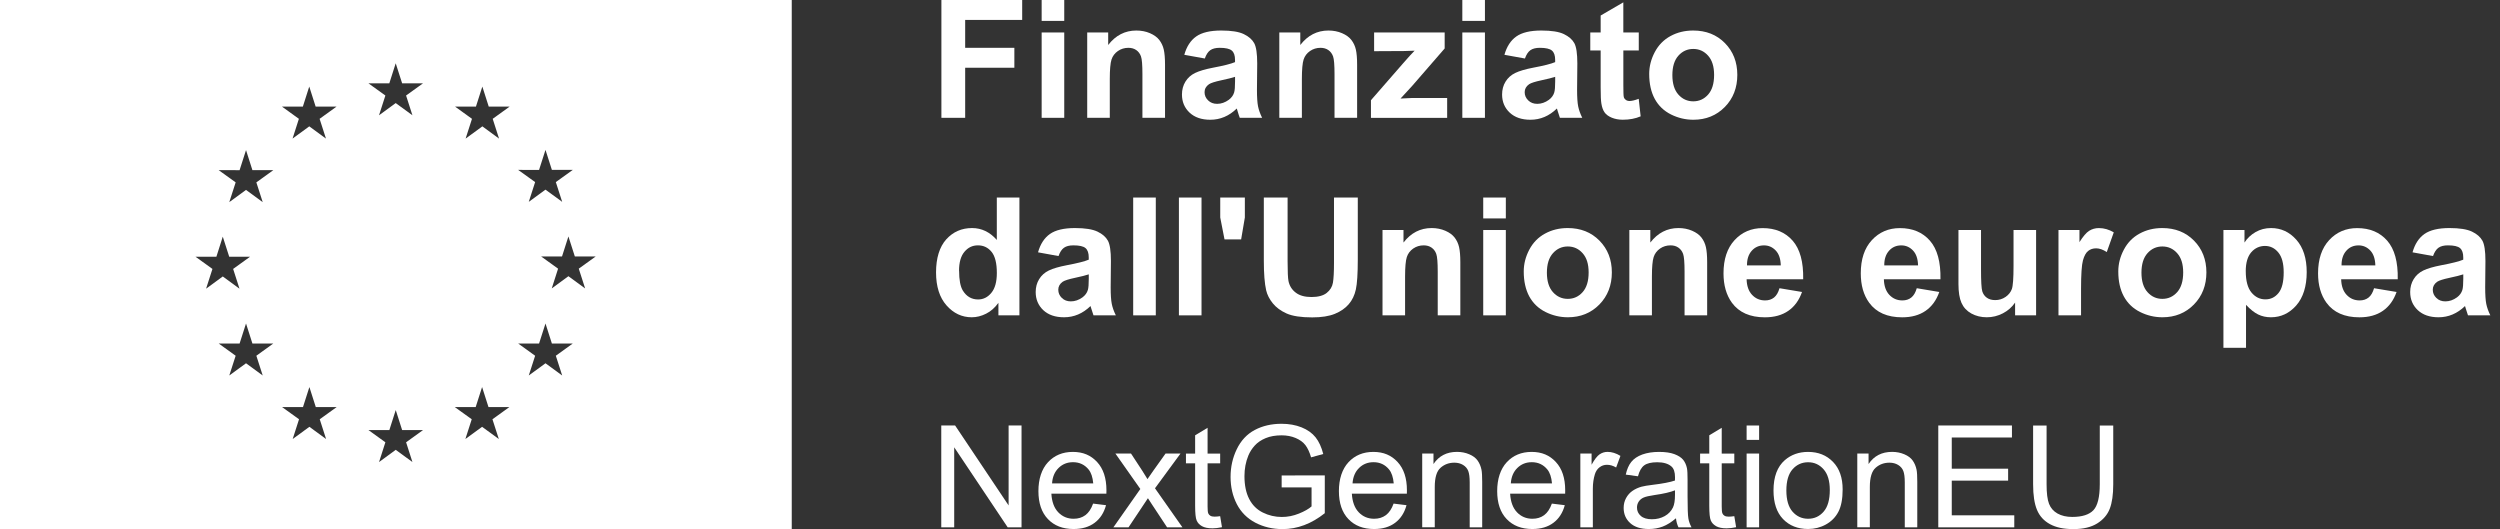 <svg width="189" height="40" viewBox="0 0 189 40" fill="none" xmlns="http://www.w3.org/2000/svg">
<rect x="0" y="0" width="189" height="40" fill="#333333" stroke="none"/>
<path fill-rule="evenodd" clip-rule="evenodd" d="M59.856 0H0V40H59.856V0ZM28.653 8.716L29.916 7.792L31.18 8.716L30.699 7.221L31.982 6.298H30.401L29.916 4.785L29.432 6.3L27.851 6.298L29.135 7.221L28.653 8.716ZM23.381 9.552L22.117 10.477L22.596 8.983L21.315 8.058L22.896 8.061L23.379 6.544L23.862 8.058H25.445L24.162 8.983L24.643 10.477L23.381 9.552ZM18.599 11.348L18.113 12.865L16.532 12.863L17.816 13.788L17.334 15.281L18.599 14.357L19.861 15.281L19.38 13.788L20.663 12.863H19.082L18.599 11.348ZM18.105 21.825L16.842 20.9L15.58 21.825L16.061 20.331L14.778 19.407L16.359 19.409L16.842 17.892L17.328 19.407H18.907L17.625 20.331L18.105 21.825ZM19.082 25.969L18.599 24.456L18.113 25.971L16.532 25.969L17.816 26.894L17.334 28.387L18.599 27.463L19.861 28.387L19.38 26.894L20.663 25.969H19.082ZM23.39 29.261L23.873 30.774H25.454L24.172 31.696L24.652 33.19L23.39 32.267L22.127 33.19L22.607 31.696L21.325 30.774H22.906L23.39 29.261ZM30.401 32.513L29.918 31L29.434 32.515L27.854 32.513L29.135 33.437L28.656 34.931L29.918 34.006L31.18 34.931L30.701 33.437L31.982 32.513H30.401ZM36.446 29.261L36.929 30.774H38.51L37.229 31.696L37.71 33.19L36.446 32.267L35.183 33.19L35.663 31.696L34.381 30.774H35.962L36.446 29.261ZM41.722 25.969L41.239 24.456L40.753 25.971L39.173 25.969L40.456 26.894L39.975 28.387L41.239 27.463L42.501 28.387L42.02 26.894L43.303 25.969H41.722ZM43.457 19.387H45.038L43.755 20.312L44.236 21.806L42.972 20.881L41.712 21.806L42.191 20.312L40.907 19.387L42.488 19.39L42.972 17.875L43.457 19.387ZM39.975 15.26L41.239 14.337L42.501 15.26L42.02 13.766L43.303 12.844H41.722L41.239 11.331L40.753 12.846L39.173 12.844L40.456 13.766L39.975 15.26ZM35.981 8.06L36.465 6.546L36.948 8.058H38.531L37.248 8.983L37.727 10.479L36.467 9.552L35.2 10.479L35.682 8.983L34.401 8.058L35.981 8.06Z" fill="white"/>
<path d="M71.17 8.907V0H77.277V1.506H72.967V3.615H76.686V5.121H72.967V8.907H71.168H71.17Z" fill="white"/>
<path d="M78.749 1.58V0H80.457V1.58H78.749ZM78.749 8.907V2.455H80.457V8.907H78.749Z" fill="white"/>
<path d="M88.076 8.907H86.367V5.615C86.367 4.919 86.332 4.467 86.258 4.263C86.184 4.058 86.066 3.9 85.901 3.786C85.737 3.672 85.54 3.615 85.308 3.615C85.013 3.615 84.747 3.695 84.513 3.858C84.279 4.02 84.117 4.235 84.03 4.501C83.944 4.767 83.9 5.263 83.9 5.984V8.907H82.193V2.455H83.779V3.402C84.342 2.672 85.051 2.308 85.905 2.308C86.283 2.308 86.627 2.375 86.939 2.51C87.251 2.645 87.487 2.818 87.648 3.029C87.808 3.24 87.92 3.478 87.981 3.746C88.042 4.014 88.076 4.396 88.076 4.894V8.903V8.907Z" fill="white"/>
<path d="M91.084 4.423L89.533 4.143C89.708 3.518 90.008 3.056 90.432 2.757C90.858 2.457 91.489 2.308 92.328 2.308C93.09 2.308 93.657 2.398 94.03 2.578C94.404 2.757 94.665 2.987 94.817 3.263C94.969 3.541 95.045 4.05 95.045 4.792L95.026 6.786C95.026 7.353 95.053 7.771 95.108 8.041C95.163 8.31 95.264 8.599 95.416 8.907H93.727C93.682 8.794 93.627 8.627 93.562 8.403C93.535 8.302 93.513 8.235 93.501 8.203C93.21 8.486 92.898 8.699 92.564 8.84C92.231 8.981 91.877 9.053 91.501 9.053C90.837 9.053 90.314 8.874 89.93 8.513C89.548 8.152 89.356 7.697 89.356 7.146C89.356 6.781 89.443 6.456 89.618 6.172C89.793 5.887 90.035 5.668 90.35 5.516C90.664 5.364 91.115 5.231 91.708 5.117C92.505 4.967 93.06 4.828 93.368 4.697V4.527C93.368 4.197 93.288 3.965 93.125 3.824C92.963 3.685 92.657 3.615 92.208 3.615C91.904 3.615 91.668 3.674 91.497 3.795C91.326 3.915 91.189 4.124 91.084 4.423ZM93.368 5.809C93.149 5.883 92.803 5.969 92.328 6.07C91.854 6.172 91.543 6.271 91.398 6.368C91.174 6.526 91.065 6.726 91.065 6.969C91.065 7.212 91.153 7.414 91.333 7.589C91.51 7.764 91.738 7.851 92.014 7.851C92.322 7.851 92.615 7.749 92.895 7.547C93.102 7.393 93.237 7.205 93.303 6.982C93.347 6.836 93.37 6.558 93.37 6.149V5.809H93.368Z" fill="white"/>
<path d="M102.598 8.907H100.89V5.615C100.89 4.919 100.854 4.467 100.78 4.263C100.706 4.058 100.588 3.9 100.424 3.786C100.259 3.672 100.063 3.615 99.831 3.615C99.536 3.615 99.27 3.695 99.036 3.858C98.802 4.02 98.639 4.235 98.553 4.501C98.466 4.767 98.422 5.263 98.422 5.984V8.907H96.716V2.455H98.302V3.402C98.865 2.672 99.574 2.308 100.428 2.308C100.805 2.308 101.149 2.375 101.461 2.51C101.774 2.645 102.01 2.818 102.17 3.029C102.33 3.24 102.442 3.478 102.503 3.746C102.565 4.014 102.598 4.396 102.598 4.894V8.903V8.907Z" fill="white"/>
<path d="M103.644 8.907V7.576L106.064 4.799C106.46 4.345 106.753 4.022 106.945 3.832C106.747 3.845 106.486 3.854 106.161 3.858L103.883 3.87V2.455H109.217V3.664L106.749 6.507L105.88 7.45C106.355 7.422 106.648 7.408 106.762 7.408H109.405V8.909H103.644V8.907Z" fill="white"/>
<path d="M110.552 1.58V0H112.261V1.58H110.552ZM110.552 8.907V2.455H112.261V8.907H110.552Z" fill="white"/>
<path d="M115.285 4.423L113.735 4.143C113.91 3.518 114.21 3.056 114.634 2.757C115.06 2.457 115.69 2.308 116.53 2.308C117.291 2.308 117.859 2.398 118.232 2.578C118.605 2.757 118.867 2.987 119.019 3.263C119.171 3.541 119.247 4.05 119.247 4.792L119.228 6.786C119.228 7.353 119.255 7.771 119.31 8.041C119.365 8.31 119.466 8.599 119.618 8.907H117.928C117.884 8.794 117.829 8.627 117.764 8.403C117.736 8.302 117.715 8.235 117.703 8.203C117.411 8.486 117.099 8.699 116.766 8.84C116.433 8.981 116.078 9.053 115.703 9.053C115.039 9.053 114.515 8.874 114.132 8.513C113.75 8.152 113.558 7.697 113.558 7.146C113.558 6.781 113.644 6.456 113.819 6.172C113.994 5.887 114.237 5.668 114.551 5.516C114.866 5.364 115.317 5.231 115.91 5.117C116.707 4.967 117.262 4.828 117.57 4.697V4.527C117.57 4.197 117.49 3.965 117.327 3.824C117.165 3.685 116.859 3.615 116.41 3.615C116.106 3.615 115.87 3.674 115.699 3.795C115.528 3.915 115.391 4.124 115.285 4.423ZM117.57 5.809C117.35 5.883 117.004 5.969 116.53 6.07C116.055 6.172 115.745 6.271 115.6 6.368C115.376 6.526 115.266 6.726 115.266 6.969C115.266 7.212 115.355 7.414 115.534 7.589C115.711 7.764 115.939 7.851 116.216 7.851C116.523 7.851 116.817 7.749 117.097 7.547C117.304 7.393 117.439 7.205 117.504 6.982C117.549 6.836 117.572 6.558 117.572 6.149V5.809H117.57Z" fill="white"/>
<path d="M123.891 2.455V3.816H122.725V6.416C122.725 6.944 122.735 7.25 122.759 7.336C122.782 7.423 122.832 7.494 122.91 7.551C122.988 7.608 123.085 7.636 123.199 7.636C123.358 7.636 123.585 7.581 123.887 7.471L124.033 8.796C123.636 8.967 123.187 9.051 122.683 9.051C122.375 9.051 122.096 8.998 121.849 8.897C121.603 8.794 121.421 8.661 121.305 8.496C121.189 8.332 121.109 8.11 121.065 7.832C121.029 7.633 121.01 7.233 121.01 6.629V3.816H120.225V2.455H121.01V1.173L122.723 0.177V2.455H123.889H123.891Z" fill="white"/>
<path d="M124.68 5.59C124.68 5.022 124.819 4.474 125.1 3.942C125.38 3.411 125.775 3.006 126.287 2.727C126.8 2.447 127.371 2.308 128.004 2.308C128.981 2.308 129.78 2.624 130.405 3.259C131.029 3.894 131.341 4.693 131.341 5.661C131.341 6.629 131.027 7.448 130.396 8.089C129.765 8.73 128.972 9.053 128.017 9.053C127.426 9.053 126.861 8.92 126.325 8.652C125.79 8.384 125.38 7.992 125.1 7.477C124.821 6.961 124.68 6.332 124.68 5.59ZM126.431 5.68C126.431 6.319 126.583 6.811 126.886 7.15C127.19 7.49 127.566 7.661 128.011 7.661C128.456 7.661 128.829 7.49 129.133 7.15C129.434 6.811 129.586 6.315 129.586 5.668C129.586 5.02 129.434 4.55 129.133 4.21C128.831 3.871 128.458 3.7 128.011 3.7C127.563 3.7 127.19 3.871 126.886 4.21C126.583 4.55 126.431 5.041 126.431 5.68Z" fill="white"/>
<path d="M77.066 23.841H75.48V22.894C75.216 23.263 74.906 23.537 74.547 23.716C74.189 23.896 73.828 23.986 73.463 23.986C72.723 23.986 72.086 23.687 71.558 23.09C71.029 22.493 70.765 21.658 70.765 20.59C70.765 19.523 71.023 18.665 71.537 18.095C72.052 17.526 72.702 17.241 73.488 17.241C74.21 17.241 74.834 17.541 75.359 18.14V14.931H77.068V23.839L77.066 23.841ZM72.508 20.474C72.508 21.162 72.603 21.662 72.792 21.97C73.069 22.415 73.453 22.639 73.946 22.639C74.338 22.639 74.674 22.472 74.948 22.137C75.224 21.803 75.361 21.303 75.361 20.639C75.361 19.899 75.229 19.365 74.961 19.038C74.693 18.711 74.351 18.549 73.933 18.549C73.516 18.549 73.189 18.709 72.915 19.032C72.641 19.355 72.503 19.835 72.503 20.474H72.508Z" fill="white"/>
<path d="M80.025 19.357L78.475 19.076C78.65 18.452 78.949 17.99 79.373 17.69C79.799 17.391 80.43 17.241 81.27 17.241C82.031 17.241 82.598 17.332 82.972 17.511C83.345 17.69 83.607 17.92 83.758 18.197C83.91 18.475 83.986 18.983 83.986 19.726L83.967 21.719C83.967 22.286 83.995 22.704 84.05 22.974C84.104 23.244 84.206 23.533 84.358 23.841H82.668C82.624 23.727 82.569 23.56 82.504 23.337C82.476 23.236 82.455 23.168 82.442 23.137C82.151 23.419 81.839 23.632 81.506 23.773C81.172 23.915 80.818 23.986 80.443 23.986C79.778 23.986 79.255 23.807 78.871 23.447C78.49 23.086 78.298 22.63 78.298 22.08C78.298 21.715 78.384 21.39 78.559 21.105C78.734 20.82 78.977 20.601 79.291 20.449C79.605 20.297 80.057 20.165 80.649 20.051C81.447 19.901 82.001 19.762 82.309 19.631V19.46C82.309 19.131 82.229 18.899 82.067 18.758C81.904 18.618 81.599 18.549 81.149 18.549C80.846 18.549 80.609 18.608 80.439 18.728C80.268 18.848 80.131 19.057 80.025 19.357ZM82.309 20.742C82.09 20.816 81.744 20.903 81.27 21.004C80.795 21.105 80.485 21.204 80.339 21.301C80.116 21.46 80.006 21.66 80.006 21.902C80.006 22.145 80.095 22.348 80.274 22.523C80.451 22.698 80.679 22.784 80.955 22.784C81.263 22.784 81.556 22.683 81.837 22.48C82.044 22.326 82.179 22.139 82.244 21.915C82.288 21.77 82.311 21.491 82.311 21.082V20.742H82.309Z" fill="white"/>
<path d="M85.669 23.841V14.934H87.378V23.841H85.669Z" fill="white"/>
<path d="M89.126 23.841V14.934H90.835V23.841H89.126Z" fill="white"/>
<path d="M92.573 18.099L92.25 16.442V14.936H94.111V16.442L93.83 18.099H92.573Z" fill="white"/>
<path d="M95.543 14.934H97.342V19.757C97.342 20.523 97.365 21.019 97.409 21.247C97.485 21.611 97.669 21.905 97.96 22.124C98.249 22.346 98.645 22.455 99.147 22.455C99.649 22.455 100.042 22.352 100.301 22.143C100.561 21.934 100.717 21.679 100.769 21.375C100.822 21.072 100.85 20.567 100.85 19.863V14.936H102.649V19.614C102.649 20.683 102.6 21.439 102.503 21.881C102.406 22.322 102.227 22.696 101.965 22.999C101.704 23.303 101.354 23.546 100.917 23.725C100.48 23.904 99.909 23.995 99.204 23.995C98.354 23.995 97.709 23.896 97.268 23.7C96.829 23.503 96.481 23.248 96.226 22.934C95.971 22.62 95.802 22.291 95.722 21.947C95.604 21.436 95.545 20.683 95.545 19.686V14.934H95.543Z" fill="white"/>
<path d="M110.401 23.841H108.692V20.548C108.692 19.852 108.656 19.401 108.582 19.196C108.509 18.992 108.39 18.834 108.226 18.72C108.061 18.606 107.865 18.549 107.633 18.549C107.338 18.549 107.072 18.629 106.838 18.791C106.604 18.954 106.441 19.169 106.355 19.435C106.269 19.701 106.224 20.196 106.224 20.918V23.841H104.518V17.389H106.104V18.336C106.667 17.606 107.376 17.241 108.23 17.241C108.608 17.241 108.951 17.309 109.264 17.444C109.576 17.579 109.812 17.752 109.972 17.962C110.133 18.173 110.244 18.412 110.306 18.68C110.367 18.948 110.401 19.329 110.401 19.827V23.837V23.841Z" fill="white"/>
<path d="M112.132 16.513V14.934H113.841V16.513H112.132ZM112.132 23.841V17.389H113.841V23.841H112.132Z" fill="white"/>
<path d="M115.195 20.523C115.195 19.956 115.334 19.407 115.614 18.876C115.895 18.344 116.289 17.939 116.802 17.661C117.315 17.38 117.886 17.241 118.519 17.241C119.495 17.241 120.295 17.558 120.919 18.192C121.544 18.827 121.856 19.627 121.856 20.595C121.856 21.563 121.541 22.379 120.911 23.023C120.28 23.664 119.487 23.986 118.532 23.986C117.941 23.986 117.376 23.854 116.84 23.586C116.304 23.318 115.895 22.925 115.614 22.411C115.336 21.894 115.195 21.266 115.195 20.523ZM116.945 20.614C116.945 21.253 117.097 21.744 117.401 22.084C117.705 22.424 118.08 22.594 118.525 22.594C118.97 22.594 119.344 22.424 119.647 22.084C119.949 21.744 120.101 21.249 120.101 20.601C120.101 19.954 119.949 19.483 119.647 19.144C119.346 18.804 118.972 18.633 118.525 18.633C118.078 18.633 117.705 18.804 117.401 19.144C117.097 19.483 116.945 19.975 116.945 20.614Z" fill="white"/>
<path d="M129.061 23.841H127.353V20.548C127.353 19.852 127.317 19.401 127.243 19.196C127.169 18.992 127.051 18.834 126.886 18.72C126.722 18.606 126.526 18.549 126.294 18.549C125.998 18.549 125.733 18.629 125.499 18.791C125.264 18.954 125.102 19.169 125.016 19.435C124.929 19.701 124.885 20.196 124.885 20.918V23.841H123.178V17.389H124.764V18.336C125.328 17.606 126.036 17.241 126.891 17.241C127.268 17.241 127.612 17.309 127.924 17.444C128.236 17.579 128.473 17.752 128.633 17.962C128.793 18.173 128.905 18.412 128.966 18.68C129.027 18.948 129.061 19.329 129.061 19.827V23.837V23.841Z" fill="white"/>
<path d="M134.53 21.789L136.232 22.073C136.013 22.698 135.669 23.172 135.197 23.499C134.724 23.826 134.134 23.989 133.425 23.989C132.303 23.989 131.472 23.622 130.934 22.89C130.508 22.303 130.297 21.561 130.297 20.666C130.297 19.597 130.575 18.76 131.134 18.154C131.693 17.549 132.4 17.245 133.254 17.245C134.214 17.245 134.971 17.562 135.526 18.197C136.081 18.831 136.346 19.802 136.321 21.11H132.043C132.056 21.616 132.193 22.01 132.457 22.291C132.721 22.571 133.047 22.712 133.442 22.712C133.71 22.712 133.933 22.639 134.117 22.493C134.3 22.348 134.437 22.111 134.53 21.789ZM134.627 20.063C134.615 19.57 134.488 19.194 134.243 18.937C133.999 18.68 133.706 18.551 133.355 18.551C132.982 18.551 132.674 18.686 132.432 18.958C132.189 19.23 132.069 19.597 132.073 20.063H134.625H134.627Z" fill="white"/>
<path d="M144.908 21.789L146.61 22.073C146.391 22.698 146.047 23.172 145.574 23.499C145.102 23.826 144.511 23.989 143.803 23.989C142.68 23.989 141.849 23.622 141.312 22.89C140.885 22.303 140.675 21.561 140.675 20.666C140.675 19.597 140.953 18.76 141.512 18.154C142.071 17.549 142.777 17.245 143.632 17.245C144.591 17.245 145.349 17.562 145.903 18.197C146.458 18.831 146.724 19.802 146.699 21.11H142.421C142.434 21.616 142.571 22.01 142.834 22.291C143.098 22.571 143.425 22.712 143.819 22.712C144.087 22.712 144.311 22.639 144.494 22.493C144.678 22.348 144.815 22.111 144.908 21.789ZM145.005 20.063C144.992 19.57 144.866 19.194 144.621 18.937C144.376 18.68 144.083 18.551 143.733 18.551C143.36 18.551 143.052 18.686 142.809 18.958C142.567 19.23 142.446 19.597 142.451 20.063H145.003H145.005Z" fill="white"/>
<path d="M152.341 23.841V22.875C152.107 23.219 151.797 23.491 151.415 23.689C151.033 23.887 150.628 23.986 150.202 23.986C149.776 23.986 149.379 23.892 149.036 23.702C148.692 23.512 148.443 23.244 148.289 22.9C148.135 22.556 148.059 22.08 148.059 21.472V17.389H149.765V20.354C149.765 21.261 149.797 21.818 149.86 22.023C149.924 22.227 150.038 22.39 150.204 22.508C150.371 22.628 150.582 22.687 150.837 22.687C151.128 22.687 151.39 22.607 151.622 22.447C151.854 22.286 152.01 22.088 152.096 21.852C152.181 21.616 152.223 21.034 152.223 20.112V17.389H153.929V23.841H152.343H152.341Z" fill="white"/>
<path d="M157.329 23.841H155.621V17.389H157.207V18.306C157.479 17.874 157.722 17.587 157.939 17.45C158.156 17.313 158.401 17.243 158.677 17.243C159.065 17.243 159.441 17.351 159.801 17.566L159.272 19.055C158.985 18.869 158.717 18.774 158.47 18.774C158.224 18.774 158.03 18.84 157.863 18.973C157.696 19.104 157.566 19.342 157.471 19.686C157.376 20.029 157.327 20.751 157.327 21.85V23.843L157.329 23.841Z" fill="white"/>
<path d="M160.143 20.523C160.143 19.956 160.282 19.407 160.563 18.876C160.843 18.344 161.238 17.939 161.75 17.661C162.263 17.38 162.834 17.241 163.467 17.241C164.444 17.241 165.243 17.558 165.867 18.192C166.492 18.827 166.804 19.627 166.804 20.595C166.804 21.563 166.49 22.379 165.859 23.023C165.228 23.664 164.435 23.986 163.48 23.986C162.889 23.986 162.324 23.854 161.788 23.586C161.252 23.318 160.843 22.925 160.563 22.411C160.284 21.894 160.143 21.266 160.143 20.523ZM161.894 20.614C161.894 21.253 162.045 21.744 162.349 22.084C162.653 22.424 163.028 22.594 163.473 22.594C163.919 22.594 164.292 22.424 164.596 22.084C164.897 21.744 165.049 21.249 165.049 20.601C165.049 19.954 164.897 19.483 164.596 19.144C164.294 18.804 163.921 18.633 163.473 18.633C163.026 18.633 162.653 18.804 162.349 19.144C162.045 19.483 161.894 19.975 161.894 20.614Z" fill="white"/>
<path d="M168.091 17.389H169.683V18.336C169.89 18.011 170.168 17.749 170.52 17.545C170.873 17.342 171.263 17.241 171.693 17.241C172.442 17.241 173.079 17.534 173.602 18.123C174.125 18.711 174.387 19.527 174.387 20.578C174.387 21.628 174.123 22.493 173.598 23.09C173.071 23.687 172.434 23.986 171.683 23.986C171.326 23.986 171.003 23.915 170.714 23.773C170.426 23.632 170.12 23.39 169.799 23.044V26.294H168.091V17.387V17.389ZM169.78 20.506C169.78 21.232 169.924 21.768 170.21 22.113C170.497 22.459 170.849 22.632 171.261 22.632C171.672 22.632 171.988 22.474 172.252 22.156C172.516 21.837 172.647 21.316 172.647 20.591C172.647 19.913 172.512 19.412 172.239 19.085C171.967 18.756 171.632 18.593 171.231 18.593C170.83 18.593 170.468 18.753 170.191 19.076C169.915 19.399 169.778 19.876 169.778 20.506H169.78Z" fill="white"/>
<path d="M179.479 21.789L181.181 22.073C180.961 22.698 180.618 23.172 180.145 23.499C179.673 23.826 179.082 23.989 178.373 23.989C177.251 23.989 176.42 23.622 175.882 22.89C175.456 22.303 175.245 21.561 175.245 20.666C175.245 19.597 175.524 18.76 176.083 18.154C176.642 17.549 177.348 17.245 178.202 17.245C179.162 17.245 179.919 17.562 180.474 18.197C181.029 18.831 181.295 19.802 181.269 21.11H176.992C177.004 21.616 177.141 22.01 177.405 22.291C177.669 22.571 177.996 22.712 178.39 22.712C178.658 22.712 178.882 22.639 179.065 22.493C179.249 22.348 179.386 22.111 179.479 21.789ZM179.576 20.063C179.563 19.57 179.436 19.194 179.192 18.937C178.947 18.68 178.654 18.551 178.304 18.551C177.93 18.551 177.622 18.686 177.38 18.958C177.137 19.23 177.017 19.597 177.021 20.063H179.573H179.576Z" fill="white"/>
<path d="M183.937 19.357L182.387 19.076C182.562 18.452 182.862 17.99 183.286 17.69C183.712 17.391 184.342 17.241 185.182 17.241C185.943 17.241 186.511 17.332 186.884 17.511C187.257 17.69 187.519 17.92 187.671 18.197C187.823 18.475 187.899 18.983 187.899 19.726L187.88 21.719C187.88 22.286 187.907 22.704 187.962 22.974C188.017 23.244 188.118 23.533 188.27 23.841H186.58C186.536 23.727 186.481 23.56 186.416 23.337C186.388 23.236 186.367 23.168 186.355 23.137C186.064 23.419 185.751 23.632 185.418 23.773C185.085 23.915 184.731 23.986 184.355 23.986C183.691 23.986 183.168 23.807 182.784 23.447C182.402 23.086 182.21 22.63 182.21 22.08C182.21 21.715 182.296 21.39 182.472 21.105C182.647 20.82 182.889 20.601 183.203 20.449C183.518 20.297 183.969 20.165 184.562 20.051C185.359 19.901 185.914 19.762 186.222 19.631V19.46C186.222 19.131 186.142 18.899 185.979 18.758C185.817 18.618 185.511 18.549 185.062 18.549C184.758 18.549 184.522 18.608 184.351 18.728C184.18 18.848 184.043 19.057 183.937 19.357ZM186.222 20.742C186.002 20.816 185.656 20.903 185.182 21.004C184.707 21.105 184.397 21.204 184.252 21.301C184.028 21.46 183.918 21.66 183.918 21.902C183.918 22.145 184.007 22.348 184.186 22.523C184.364 22.698 184.591 22.784 184.868 22.784C185.176 22.784 185.469 22.683 185.749 22.48C185.956 22.326 186.091 22.139 186.156 21.915C186.201 21.77 186.224 21.491 186.224 21.082V20.742H186.222Z" fill="white"/>
<path d="M71.16 39.867V32.166H72.206L76.251 38.211V32.166H77.228V39.867H76.182L72.138 33.816V39.867H71.162H71.16Z" fill="white"/>
<path d="M82.638 38.072L83.615 38.192C83.461 38.764 83.176 39.207 82.758 39.521C82.341 39.836 81.809 39.994 81.162 39.994C80.346 39.994 79.698 39.743 79.221 39.241C78.743 38.739 78.504 38.034 78.504 37.127C78.504 36.22 78.747 35.461 79.23 34.942C79.713 34.423 80.339 34.164 81.109 34.164C81.879 34.164 82.465 34.417 82.938 34.925C83.41 35.434 83.647 36.146 83.647 37.068C83.647 37.125 83.647 37.207 83.642 37.321H79.483C79.519 37.935 79.692 38.403 80.002 38.728C80.312 39.053 80.702 39.218 81.168 39.218C81.514 39.218 81.811 39.127 82.056 38.945C82.301 38.764 82.495 38.473 82.638 38.074V38.072ZM79.534 36.543H82.649C82.607 36.075 82.489 35.722 82.292 35.488C81.991 35.123 81.6 34.942 81.122 34.942C80.687 34.942 80.322 35.088 80.027 35.379C79.732 35.67 79.567 36.058 79.536 36.545L79.534 36.543Z" fill="white"/>
<path d="M84.172 39.867L86.209 36.967L84.324 34.288H85.505L86.361 35.596C86.522 35.845 86.652 36.053 86.749 36.22C86.903 35.988 87.045 35.783 87.175 35.606L88.116 34.288H89.245L87.317 36.914L89.392 39.867H88.232L87.087 38.133L86.783 37.665L85.317 39.865H84.172V39.867Z" fill="white"/>
<path d="M92.244 39.021L92.381 39.857C92.115 39.911 91.877 39.941 91.666 39.941C91.322 39.941 91.056 39.886 90.867 39.779C90.677 39.671 90.544 39.528 90.468 39.35C90.39 39.173 90.352 38.802 90.352 38.235V35.026H89.658V34.29H90.352V32.909L91.293 32.341V34.29H92.244V35.026H91.293V38.287C91.293 38.557 91.31 38.73 91.343 38.808C91.377 38.886 91.43 38.947 91.506 38.992C91.582 39.038 91.689 39.059 91.829 39.059C91.934 39.059 92.071 39.047 92.244 39.023V39.021Z" fill="white"/>
<path d="M96.893 36.847V35.944L100.154 35.94V38.798C99.652 39.196 99.137 39.498 98.603 39.698C98.07 39.899 97.526 40 96.965 40C96.207 40 95.522 39.838 94.904 39.515C94.286 39.19 93.82 38.722 93.503 38.11C93.189 37.498 93.031 36.813 93.031 36.056C93.031 35.298 93.187 34.607 93.501 33.957C93.815 33.307 94.265 32.824 94.853 32.51C95.442 32.196 96.119 32.038 96.886 32.038C97.443 32.038 97.947 32.128 98.397 32.307C98.846 32.487 99.2 32.74 99.456 33.06C99.711 33.381 99.905 33.803 100.038 34.322L99.118 34.575C99.002 34.183 98.859 33.875 98.688 33.651C98.517 33.428 98.27 33.248 97.952 33.113C97.633 32.978 97.279 32.911 96.891 32.911C96.425 32.911 96.022 32.983 95.682 33.124C95.343 33.265 95.068 33.453 94.859 33.683C94.651 33.913 94.488 34.168 94.374 34.444C94.178 34.921 94.081 35.438 94.081 35.995C94.081 36.68 94.199 37.256 94.436 37.718C94.672 38.18 95.016 38.523 95.467 38.747C95.918 38.971 96.399 39.083 96.906 39.083C97.346 39.083 97.777 38.998 98.198 38.827C98.618 38.658 98.937 38.477 99.154 38.283V36.849H96.891L96.893 36.847Z" fill="white"/>
<path d="M105.355 38.072L106.332 38.192C106.178 38.764 105.893 39.207 105.475 39.521C105.058 39.836 104.526 39.994 103.879 39.994C103.062 39.994 102.415 39.743 101.938 39.241C101.459 38.739 101.221 38.034 101.221 37.127C101.221 36.22 101.464 35.461 101.947 34.942C102.43 34.423 103.056 34.164 103.826 34.164C104.596 34.164 105.182 34.417 105.655 34.925C106.127 35.434 106.363 36.146 106.363 37.068C106.363 37.125 106.363 37.207 106.359 37.321H102.2C102.236 37.935 102.409 38.403 102.719 38.728C103.029 39.053 103.419 39.218 103.885 39.218C104.231 39.218 104.528 39.127 104.773 38.945C105.018 38.764 105.212 38.473 105.355 38.074V38.072ZM102.25 36.543H105.366C105.324 36.075 105.205 35.722 105.009 35.488C104.708 35.123 104.317 34.942 103.839 34.942C103.404 34.942 103.039 35.088 102.744 35.379C102.449 35.67 102.284 36.058 102.252 36.545L102.25 36.543Z" fill="white"/>
<path d="M107.519 39.867V34.288H108.371V35.081C108.78 34.469 109.373 34.162 110.147 34.162C110.483 34.162 110.793 34.223 111.075 34.343C111.358 34.463 111.569 34.621 111.708 34.818C111.847 35.014 111.946 35.246 112.001 35.516C112.037 35.691 112.054 35.997 112.054 36.435V39.865H111.109V36.471C111.109 36.085 111.073 35.798 110.999 35.606C110.926 35.417 110.795 35.263 110.607 35.149C110.419 35.035 110.2 34.978 109.949 34.978C109.546 34.978 109.198 35.106 108.907 35.362C108.614 35.617 108.468 36.102 108.468 36.817V39.863H107.523L107.519 39.867Z" fill="white"/>
<path d="M117.321 38.072L118.298 38.192C118.144 38.764 117.859 39.207 117.441 39.521C117.024 39.836 116.492 39.994 115.844 39.994C115.028 39.994 114.381 39.743 113.904 39.241C113.425 38.739 113.187 38.034 113.187 37.127C113.187 36.22 113.429 35.461 113.912 34.942C114.395 34.423 115.022 34.164 115.792 34.164C116.562 34.164 117.148 34.417 117.62 34.925C118.093 35.434 118.329 36.146 118.329 37.068C118.329 37.125 118.329 37.207 118.325 37.321H114.165C114.201 37.935 114.374 38.403 114.684 38.728C114.994 39.053 115.385 39.218 115.851 39.218C116.197 39.218 116.494 39.127 116.739 38.945C116.983 38.764 117.177 38.473 117.321 38.074V38.072ZM114.216 36.543H117.331C117.289 36.075 117.171 35.722 116.975 35.488C116.673 35.123 116.283 34.942 115.804 34.942C115.37 34.942 115.005 35.088 114.71 35.379C114.414 35.67 114.25 36.058 114.218 36.545L114.216 36.543Z" fill="white"/>
<path d="M119.474 39.867V34.288H120.324V35.134C120.542 34.737 120.742 34.478 120.925 34.351C121.109 34.225 121.311 34.162 121.533 34.162C121.851 34.162 122.176 34.263 122.505 34.465L122.18 35.343C121.948 35.206 121.719 35.138 121.486 35.138C121.28 35.138 121.094 35.199 120.93 35.324C120.765 35.448 120.647 35.621 120.577 35.84C120.472 36.176 120.419 36.545 120.419 36.944V39.865H119.474V39.867Z" fill="white"/>
<path d="M126.707 39.179C126.357 39.477 126.02 39.688 125.697 39.81C125.374 39.932 125.026 39.994 124.655 39.994C124.041 39.994 123.571 39.844 123.242 39.544C122.913 39.245 122.748 38.863 122.748 38.397C122.748 38.125 122.809 37.874 122.934 37.648C123.058 37.422 123.221 37.241 123.423 37.104C123.623 36.967 123.851 36.864 124.102 36.794C124.288 36.745 124.568 36.697 124.942 36.653C125.705 36.562 126.266 36.452 126.627 36.328C126.631 36.199 126.631 36.117 126.631 36.081C126.631 35.695 126.543 35.425 126.363 35.267C126.123 35.054 125.762 34.946 125.288 34.946C124.843 34.946 124.513 35.024 124.303 35.18C124.092 35.336 123.933 35.613 123.832 36.007L122.908 35.881C122.993 35.484 123.13 35.166 123.324 34.923C123.516 34.681 123.794 34.493 124.159 34.36C124.524 34.229 124.946 34.164 125.425 34.164C125.903 34.164 126.287 34.221 126.585 34.332C126.882 34.444 127.102 34.586 127.241 34.754C127.38 34.923 127.479 35.138 127.534 35.398C127.566 35.558 127.58 35.849 127.58 36.269V37.53C127.58 38.41 127.601 38.964 127.642 39.199C127.682 39.431 127.762 39.654 127.88 39.867H126.893C126.796 39.671 126.732 39.441 126.703 39.179H126.707ZM126.629 37.068C126.285 37.207 125.771 37.328 125.085 37.425C124.697 37.482 124.421 37.543 124.26 37.614C124.1 37.684 123.976 37.787 123.887 37.922C123.798 38.057 123.756 38.207 123.756 38.372C123.756 38.625 123.851 38.834 124.043 39.002C124.233 39.171 124.513 39.255 124.881 39.255C125.248 39.255 125.568 39.175 125.853 39.017C126.136 38.859 126.344 38.639 126.477 38.363C126.578 38.15 126.629 37.834 126.629 37.418V37.072V37.068Z" fill="white"/>
<path d="M131.113 39.021L131.251 39.857C130.985 39.911 130.746 39.941 130.535 39.941C130.192 39.941 129.926 39.886 129.736 39.779C129.546 39.671 129.413 39.528 129.337 39.35C129.259 39.173 129.221 38.802 129.221 38.235V35.026H128.527V34.29H129.221V32.909L130.162 32.341V34.29H131.113V35.026H130.162V38.287C130.162 38.557 130.179 38.73 130.213 38.808C130.247 38.886 130.299 38.947 130.375 38.992C130.451 39.038 130.559 39.059 130.698 39.059C130.803 39.059 130.94 39.047 131.113 39.023V39.021Z" fill="white"/>
<path d="M132.044 33.255V32.168H132.989V33.255H132.044ZM132.044 39.867V34.288H132.989V39.867H132.044Z" fill="white"/>
<path d="M134.077 37.079C134.077 36.045 134.364 35.282 134.937 34.784C135.416 34.37 136.003 34.164 136.692 34.164C137.46 34.164 138.086 34.415 138.574 34.917C139.061 35.419 139.304 36.113 139.304 36.998C139.304 37.716 139.196 38.281 138.981 38.692C138.766 39.104 138.451 39.422 138.04 39.65C137.629 39.878 137.179 39.992 136.692 39.992C135.912 39.992 135.279 39.741 134.798 39.241C134.317 38.741 134.077 38.019 134.077 37.077V37.079ZM135.049 37.079C135.049 37.794 135.205 38.327 135.517 38.684C135.83 39.038 136.222 39.218 136.694 39.218C137.167 39.218 137.555 39.038 137.865 38.682C138.177 38.325 138.333 37.781 138.333 37.047C138.333 36.357 138.177 35.834 137.863 35.48C137.549 35.123 137.161 34.946 136.694 34.946C136.228 34.946 135.83 35.123 135.517 35.478C135.205 35.832 135.049 36.366 135.049 37.079Z" fill="white"/>
<path d="M140.411 39.867V34.288H141.263V35.081C141.672 34.469 142.265 34.162 143.039 34.162C143.374 34.162 143.684 34.223 143.967 34.343C144.25 34.463 144.461 34.621 144.6 34.818C144.739 35.014 144.838 35.246 144.893 35.516C144.929 35.691 144.946 35.997 144.946 36.435V39.865H144.001V36.471C144.001 36.085 143.965 35.798 143.891 35.606C143.817 35.417 143.687 35.263 143.499 35.149C143.311 35.035 143.092 34.978 142.841 34.978C142.438 34.978 142.09 35.106 141.799 35.362C141.506 35.617 141.36 36.102 141.36 36.817V39.863H140.415L140.411 39.867Z" fill="white"/>
<path d="M146.534 39.867V32.166H152.103V33.075H147.553V35.433H151.814V36.336H147.553V38.958H152.28V39.867H146.534Z" fill="white"/>
<path d="M158.743 32.168H159.761V36.617C159.761 37.391 159.673 38.005 159.498 38.46C159.323 38.916 159.006 39.285 158.548 39.572C158.091 39.856 157.492 40 156.749 40C156.007 40 155.437 39.876 154.98 39.627C154.522 39.378 154.193 39.019 153.997 38.547C153.801 38.076 153.703 37.433 153.703 36.617V32.168H154.722V36.612C154.722 37.281 154.783 37.775 154.908 38.091C155.032 38.407 155.245 38.652 155.549 38.823C155.853 38.994 156.222 39.08 156.661 39.08C157.409 39.08 157.943 38.909 158.264 38.57C158.582 38.23 158.743 37.576 158.743 36.61V32.166V32.168Z" fill="white"/>
</svg>
